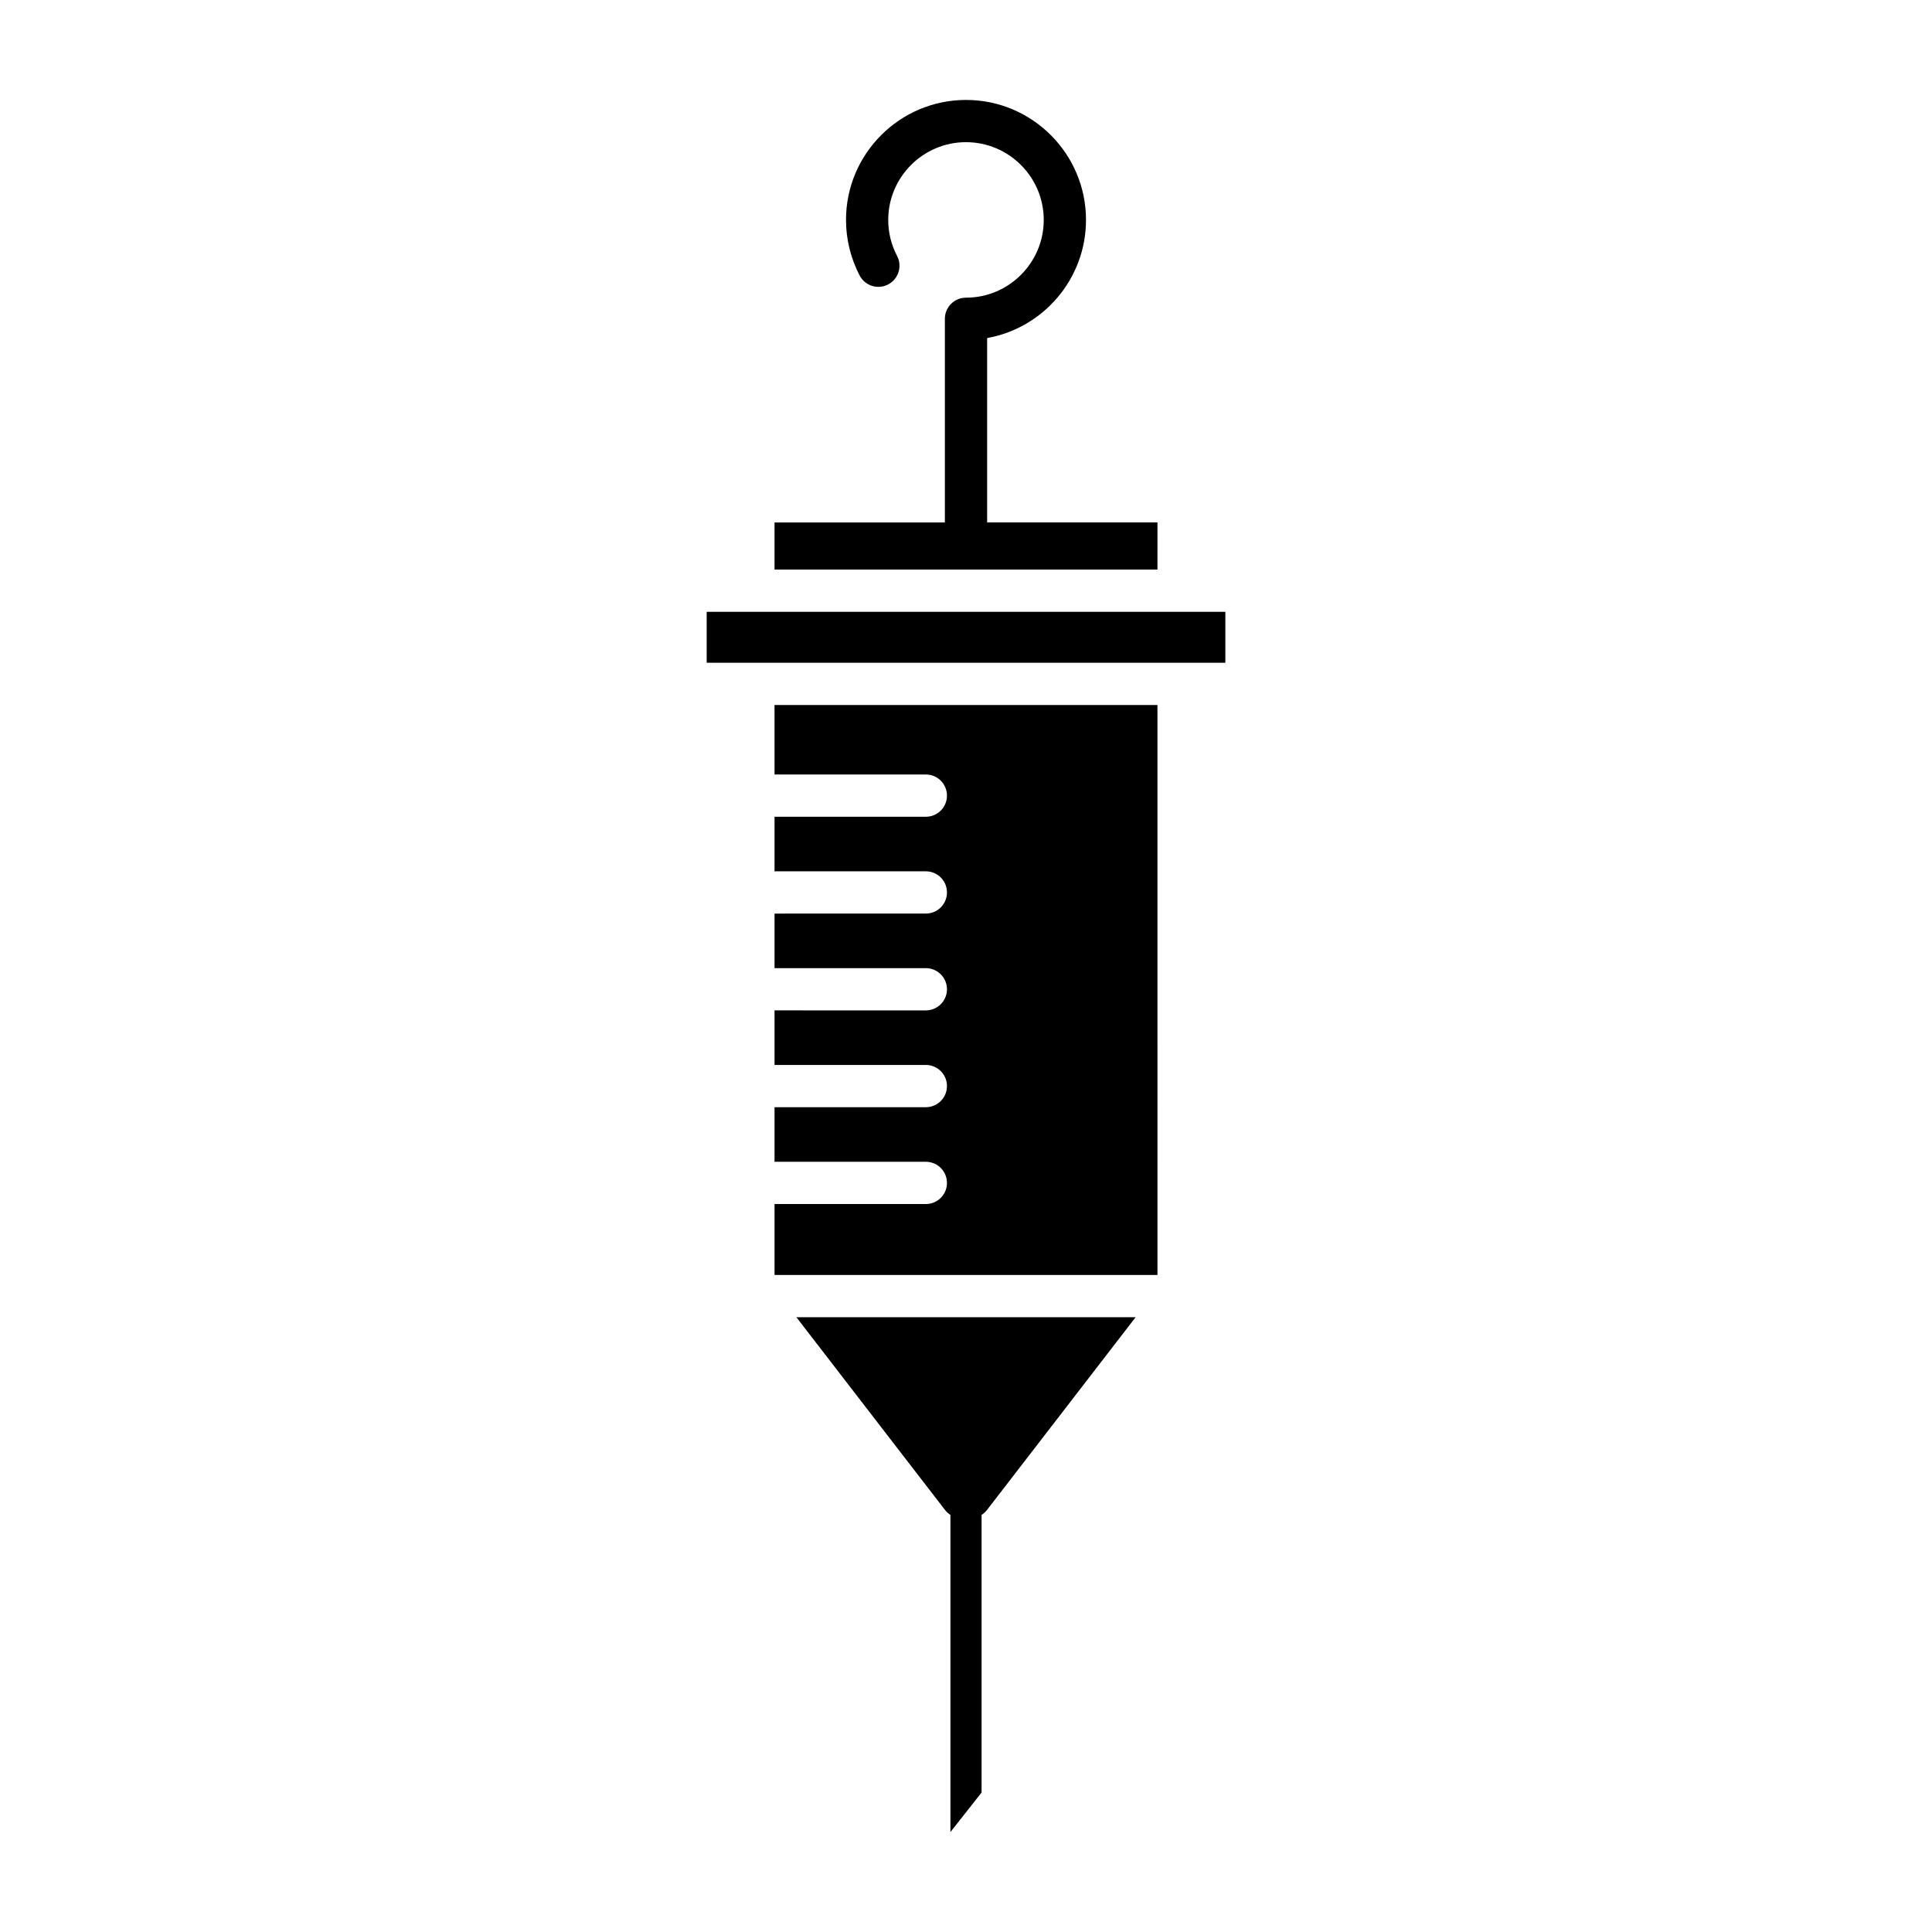 <?xml version="1.0" encoding="UTF-8"?>
<!-- Uploaded to: ICON Repo, www.svgrepo.com, Generator: ICON Repo Mixer Tools -->
<svg fill="#000000" width="800px" height="800px" version="1.1" viewBox="144 144 512 512" xmlns="http://www.w3.org/2000/svg">
 <g>
  <path d="m450.74 282.45h-45.141v-48.859c14.875-2.652 26.203-15.68 26.203-31.309 0-17.531-14.262-31.797-31.801-31.797s-31.801 14.266-31.801 31.797c0 5.129 1.254 10.223 3.617 14.738 1.438 2.734 4.812 3.793 7.559 2.359 2.734-1.438 3.793-4.82 2.356-7.559-1.551-2.961-2.34-6.168-2.34-9.539 0-11.359 9.246-20.602 20.605-20.602s20.605 9.242 20.605 20.602-9.242 20.605-20.602 20.605c-3.094 0-5.598 2.508-5.598 5.598v53.969h-45.145v12.484h101.48z"/>
  <path d="m394.44 544.16c0.406 0.531 0.902 0.949 1.434 1.316v84.035l8.254-10.473v-73.562c0.527-0.367 1.023-0.789 1.434-1.316l39.395-51.09-89.906 0.004z"/>
  <path d="m349.26 349.25h40.098c3.094 0 5.598 2.508 5.598 5.598s-2.504 5.598-5.598 5.598h-40.098v14.461h40.098c3.094 0 5.598 2.508 5.598 5.598s-2.504 5.598-5.598 5.598l-40.098 0.004v14.461h40.098c3.094 0 5.598 2.508 5.598 5.598s-2.504 5.598-5.598 5.598l-40.098-0.004v14.461h40.098c3.094 0 5.598 2.508 5.598 5.598s-2.504 5.598-5.598 5.598l-40.098 0.004v14.461h40.098c3.094 0 5.598 2.508 5.598 5.598s-2.504 5.598-5.598 5.598l-40.098-0.004v18.805h101.48l-0.004-151.05h-101.48z"/>
  <path d="m331.28 306.14h137.45v13.496h-137.45z"/>
 </g>
</svg>